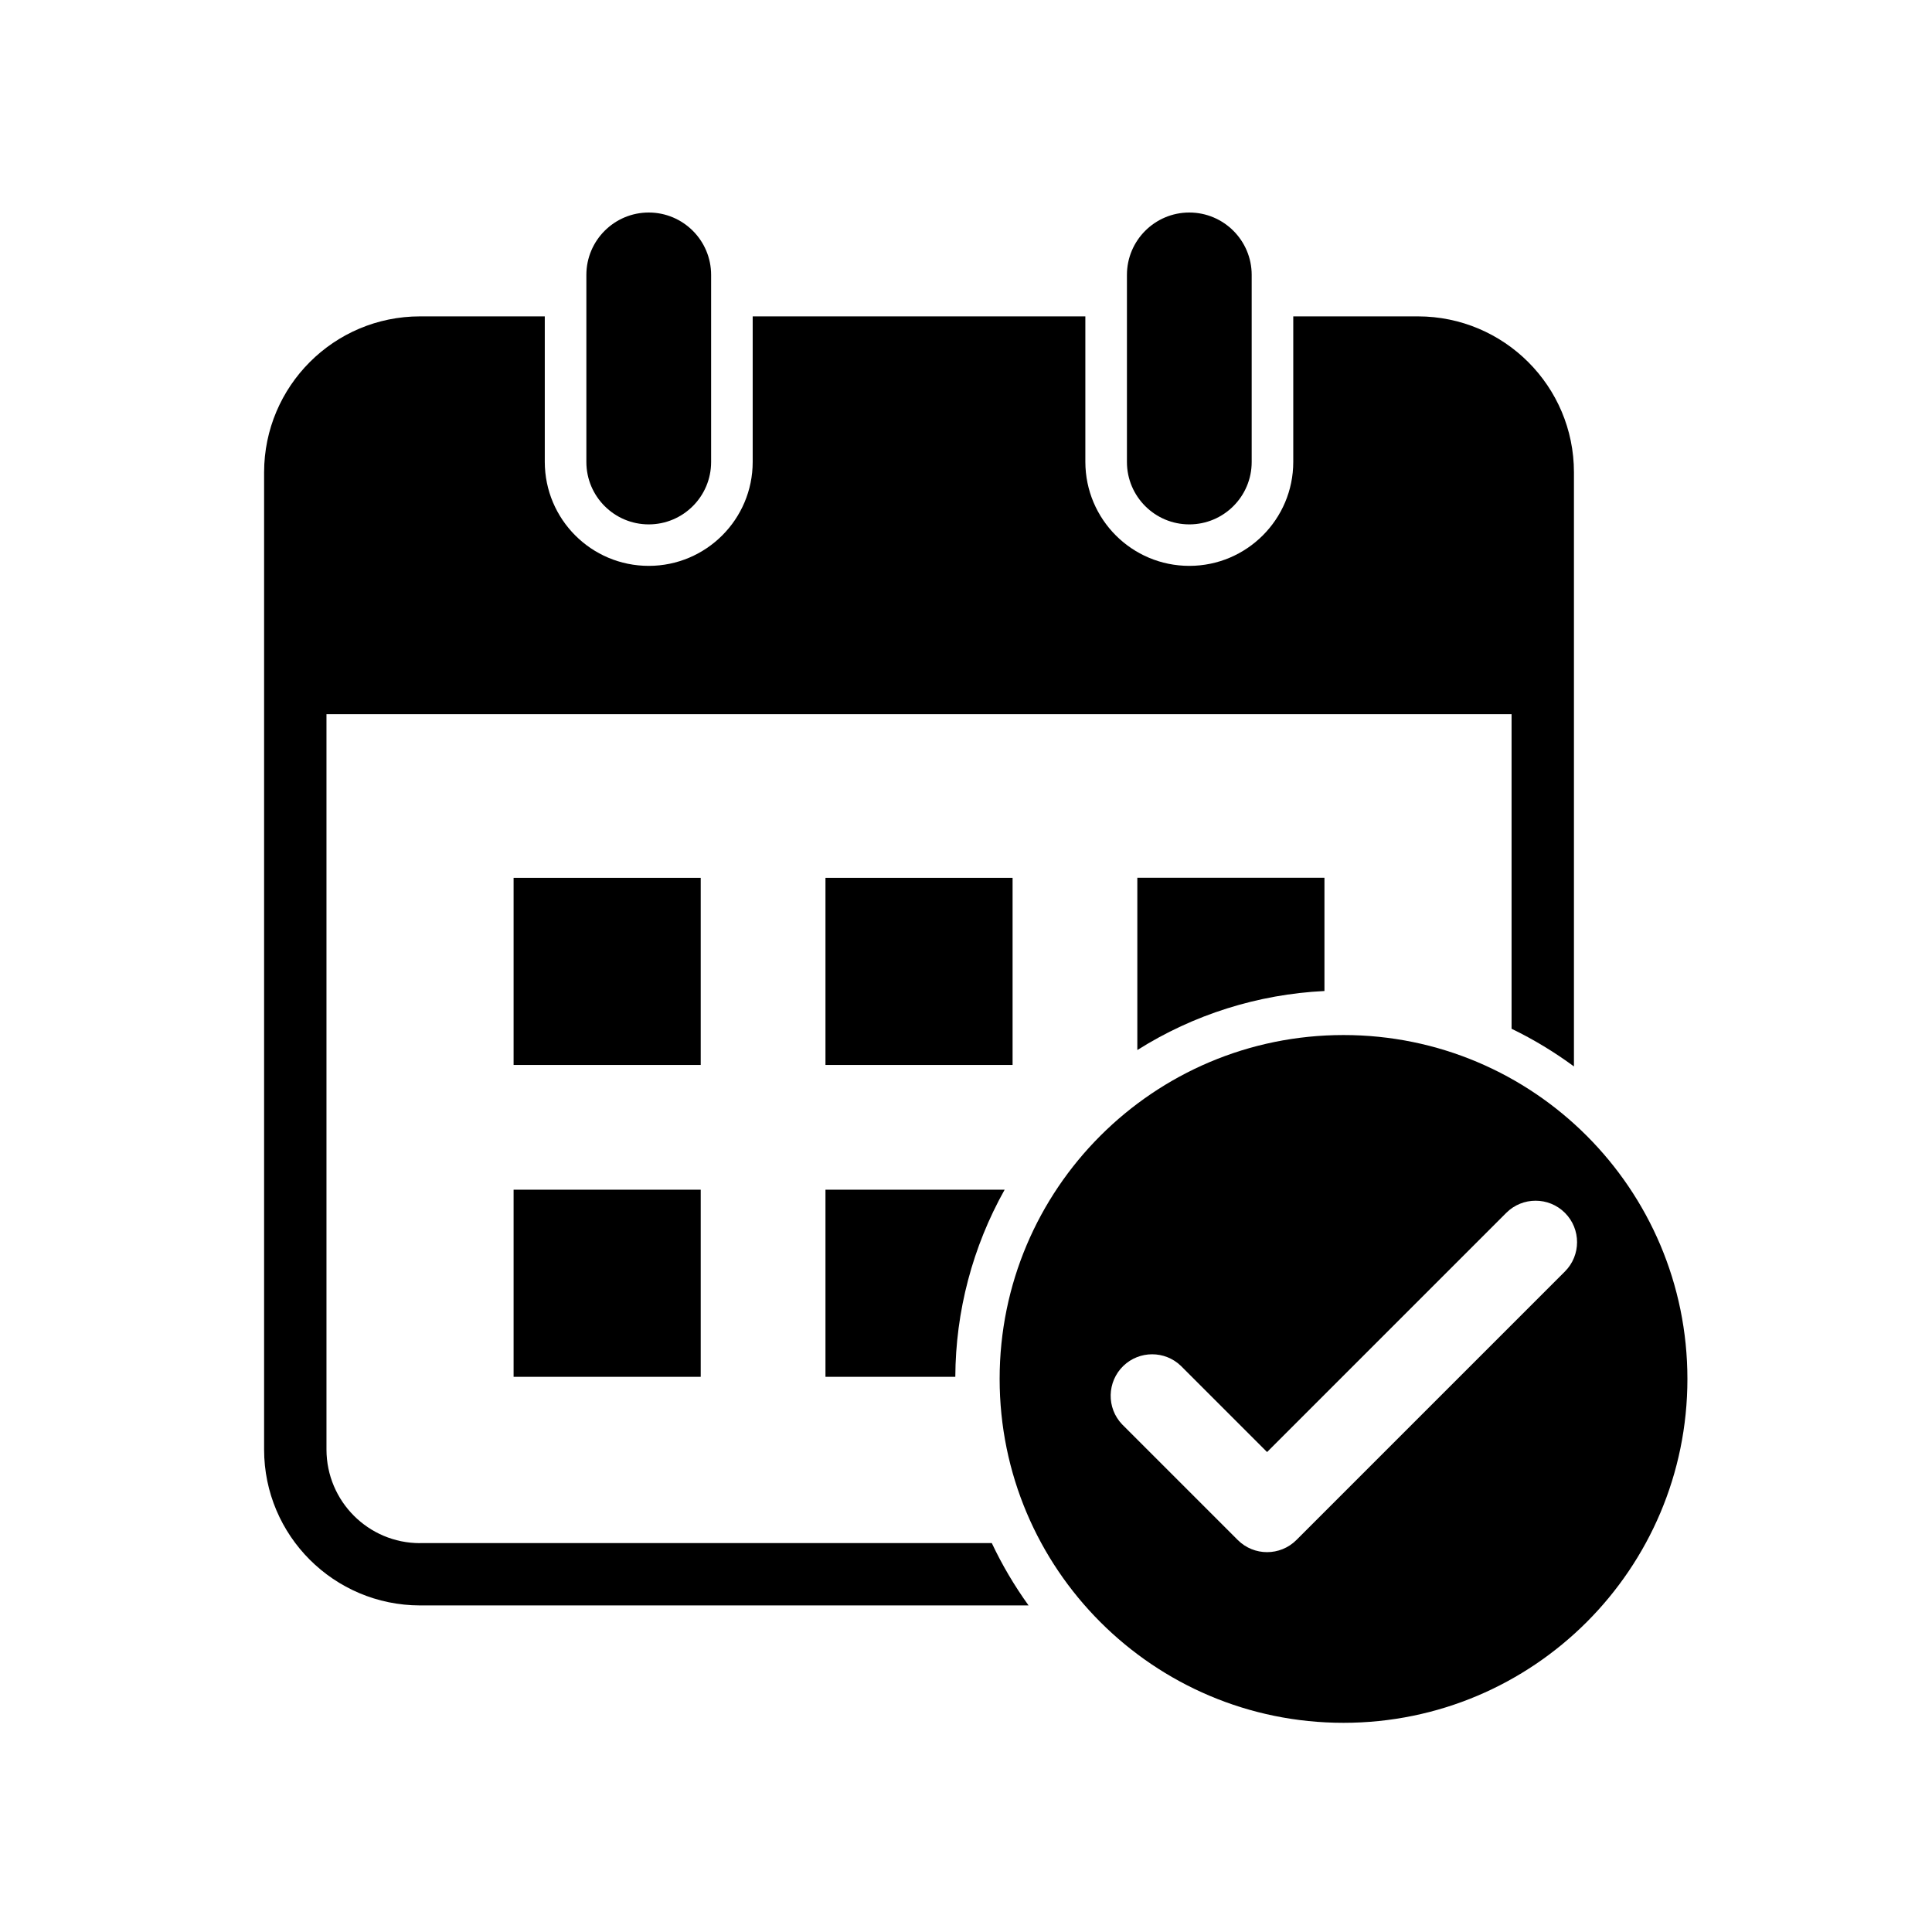 <?xml version="1.0" encoding="UTF-8"?><svg id="Layer_1" xmlns="http://www.w3.org/2000/svg" viewBox="0 0 197 197"><defs><style>.cls-1{fill:none;}</style></defs><g id="Layer_2"><rect class="cls-1" width="197" height="197"/></g><rect id="Rectangle_1702" x="52.37" y="89.51" width="19.08" height="19.08"/><rect id="Rectangle_1703" x="84.17" y="89.51" width="19.08" height="19.08"/><rect id="Rectangle_1704" x="52.37" y="121.31" width="19.08" height="19.08"/><path id="Path_1750" d="m66.15,53.47c3.51,0,6.36-2.85,6.36-6.36v-19.08c0-3.51-2.85-6.36-6.36-6.36s-6.36,2.85-6.36,6.36v19.08c0,3.51,2.85,6.36,6.36,6.36h0"/><path id="Path_1751" d="m121.27,53.47c3.51,0,6.36-2.85,6.36-6.36h0v-19.08c0-3.51-2.85-6.36-6.36-6.36s-6.36,2.85-6.36,6.36v19.08c0,3.51,2.85,6.36,6.36,6.36h0"/><path id="Path_1752" d="m42.83,157.35c-5.27,0-9.53-4.27-9.54-9.54v-74.99h120.84v32.08c2.24,1.08,4.36,2.37,6.36,3.84v-60.58c0-8.78-7.12-15.89-15.9-15.9h-12.72v14.84c0,5.85-4.75,10.6-10.6,10.6-5.85,0-10.59-4.74-10.6-10.6v-14.84h-33.92v14.84c0,5.85-4.75,10.6-10.6,10.6-5.85,0-10.59-4.74-10.6-10.6v-14.84h-12.72c-8.78,0-15.89,7.12-15.9,15.9v99.64c0,8.78,7.12,15.89,15.9,15.9h62.05c-1.44-2-2.7-4.13-3.75-6.36h-58.3Z"/><path id="Path_1753" d="m135.05,101.05v-11.55h-19.08v17.57c5.73-3.62,12.31-5.69,19.08-6.02"/><path id="Path_1754" d="m97.41,140.39c.03-6.68,1.76-13.25,5.03-19.08h-18.27v19.08h13.24Z"/><path id="Path_1755" d="m137,105.54c-19.37,0-35.07,15.7-35.07,35.06,0,19.37,15.7,35.07,35.06,35.07,19.37,0,35.07-15.7,35.07-35.06h0c0-19.37-15.7-35.07-35.06-35.07m22.57,24.11l-27.38,27.38c-1.65,1.65-4.33,1.65-5.98,0,0,0,0,0,0,0l-11.78-11.78c-1.62-1.68-1.56-4.36.12-5.98,1.64-1.57,4.22-1.57,5.86,0l8.79,8.79,24.39-24.39c1.65-1.65,4.33-1.65,5.98,0,1.65,1.65,1.65,4.33,0,5.98"/></svg>